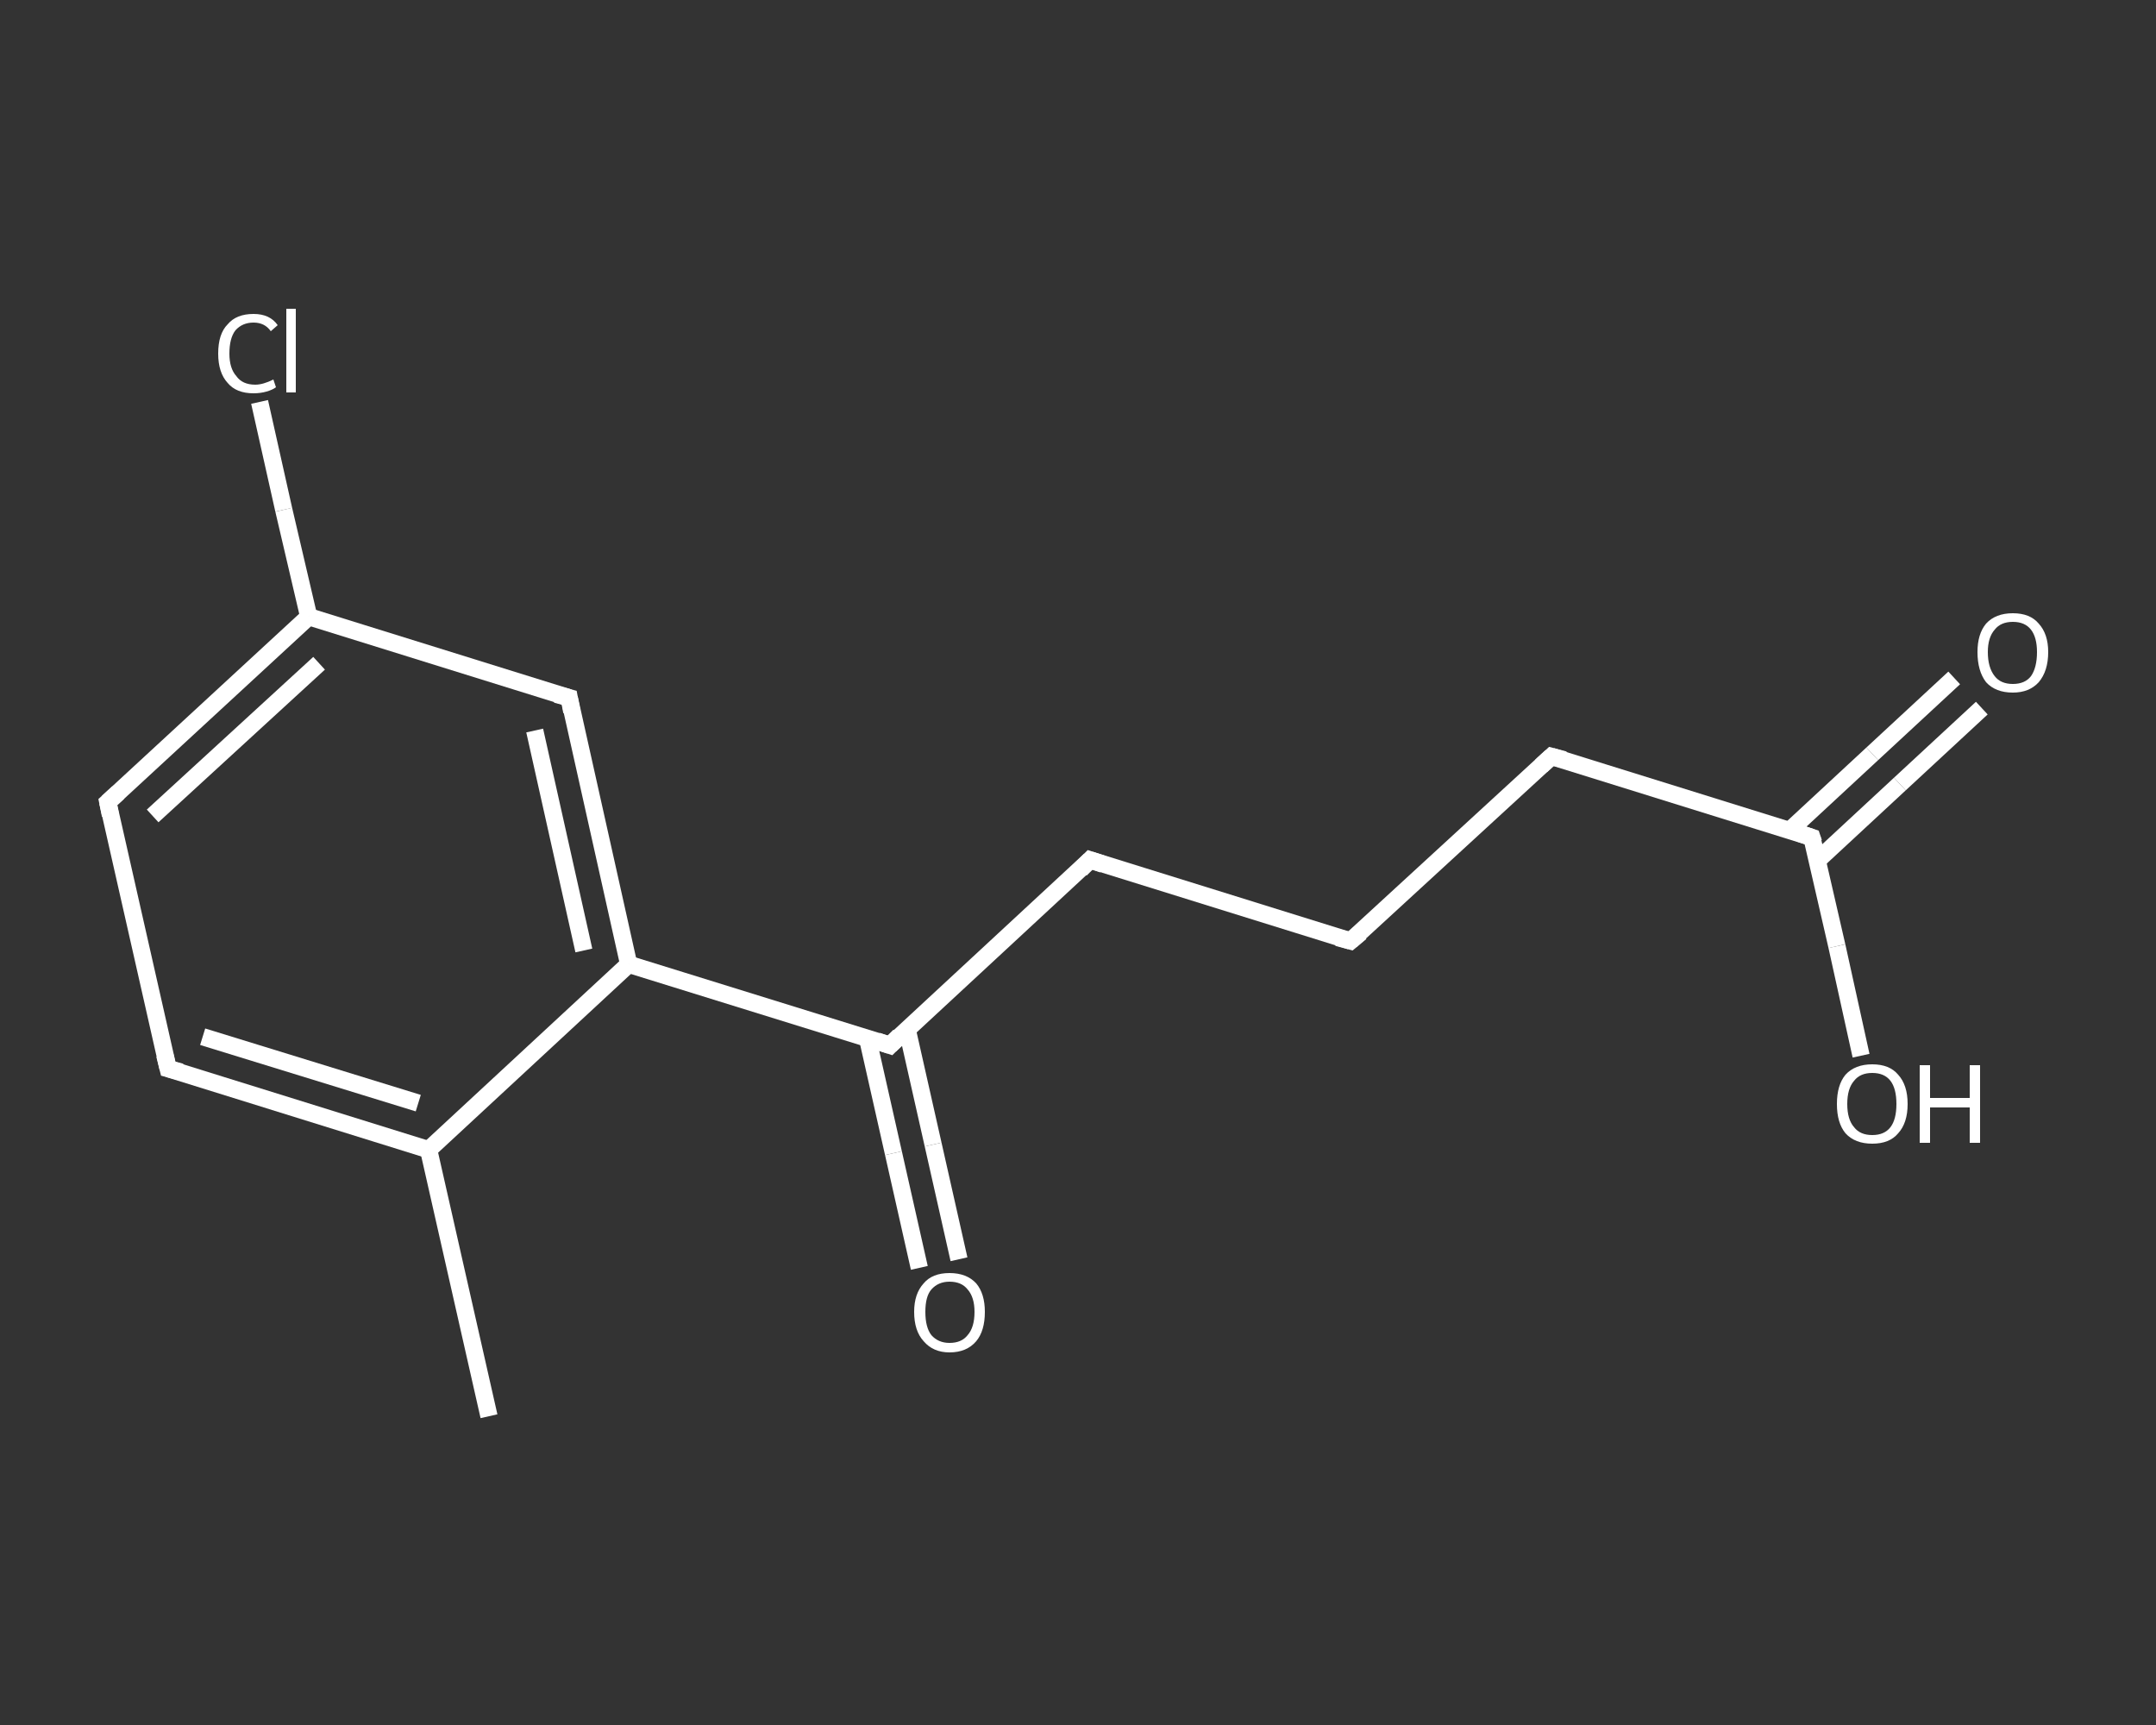 <?xml version='1.0' encoding='iso-8859-1'?>
<svg version='1.1' baseProfile='full'
              xmlns='http://www.w3.org/2000/svg'
                      xmlns:rdkit='http://www.rdkit.org/xml'
                      xmlns:xlink='http://www.w3.org/1999/xlink'
                  xml:space='preserve'
width='250px' height='200px' viewBox='0 0 250 200'>
<rect x="0" y="0" width="250" height="200" fill="#333333" stroke="none"/>
<!-- END OF HEADER -->
<rect style='opacity:1.0;fill:transparent;stroke:none' width='250.0' height='200.0' x='0.0' y='0.0'> </rect>
<path class='bond-0 atom-0 atom-1' d='M 56.7,164.2 L 49.7,133.3' style='fill:none;fill-rule:evenodd;stroke:#FFFFFF;stroke-width:2.0px;stroke-linecap:butt;stroke-linejoin:miter;stroke-opacity:1' />
<path class='bond-1 atom-1 atom-2' d='M 49.7,133.3 L 19.5,123.9' style='fill:none;fill-rule:evenodd;stroke:#FFFFFF;stroke-width:2.0px;stroke-linecap:butt;stroke-linejoin:miter;stroke-opacity:1' />
<path class='bond-1 atom-1 atom-2' d='M 48.5,127.9 L 23.5,120.2' style='fill:none;fill-rule:evenodd;stroke:#FFFFFF;stroke-width:2.0px;stroke-linecap:butt;stroke-linejoin:miter;stroke-opacity:1' />
<path class='bond-2 atom-2 atom-3' d='M 19.5,123.9 L 12.5,93.0' style='fill:none;fill-rule:evenodd;stroke:#FFFFFF;stroke-width:2.0px;stroke-linecap:butt;stroke-linejoin:miter;stroke-opacity:1' />
<path class='bond-3 atom-3 atom-4' d='M 12.5,93.0 L 35.8,71.5' style='fill:none;fill-rule:evenodd;stroke:#FFFFFF;stroke-width:2.0px;stroke-linecap:butt;stroke-linejoin:miter;stroke-opacity:1' />
<path class='bond-3 atom-3 atom-4' d='M 17.7,94.6 L 37.0,76.9' style='fill:none;fill-rule:evenodd;stroke:#FFFFFF;stroke-width:2.0px;stroke-linecap:butt;stroke-linejoin:miter;stroke-opacity:1' />
<path class='bond-4 atom-4 atom-5' d='M 35.8,71.5 L 32.9,59.1' style='fill:none;fill-rule:evenodd;stroke:#FFFFFF;stroke-width:2.0px;stroke-linecap:butt;stroke-linejoin:miter;stroke-opacity:1' />
<path class='bond-4 atom-4 atom-5' d='M 32.9,59.1 L 30.1,46.6' style='fill:none;fill-rule:evenodd;stroke:#FFFFFF;stroke-width:2.0px;stroke-linecap:butt;stroke-linejoin:miter;stroke-opacity:1' />
<path class='bond-5 atom-4 atom-6' d='M 35.8,71.5 L 66.0,80.9' style='fill:none;fill-rule:evenodd;stroke:#FFFFFF;stroke-width:2.0px;stroke-linecap:butt;stroke-linejoin:miter;stroke-opacity:1' />
<path class='bond-6 atom-6 atom-7' d='M 66.0,80.9 L 72.9,111.8' style='fill:none;fill-rule:evenodd;stroke:#FFFFFF;stroke-width:2.0px;stroke-linecap:butt;stroke-linejoin:miter;stroke-opacity:1' />
<path class='bond-6 atom-6 atom-7' d='M 62.0,84.7 L 67.7,110.2' style='fill:none;fill-rule:evenodd;stroke:#FFFFFF;stroke-width:2.0px;stroke-linecap:butt;stroke-linejoin:miter;stroke-opacity:1' />
<path class='bond-7 atom-7 atom-8' d='M 72.9,111.8 L 103.2,121.2' style='fill:none;fill-rule:evenodd;stroke:#FFFFFF;stroke-width:2.0px;stroke-linecap:butt;stroke-linejoin:miter;stroke-opacity:1' />
<path class='bond-8 atom-8 atom-9' d='M 100.6,120.4 L 103.6,133.7' style='fill:none;fill-rule:evenodd;stroke:#FFFFFF;stroke-width:2.0px;stroke-linecap:butt;stroke-linejoin:miter;stroke-opacity:1' />
<path class='bond-8 atom-8 atom-9' d='M 103.6,133.7 L 106.6,147.0' style='fill:none;fill-rule:evenodd;stroke:#FFFFFF;stroke-width:2.0px;stroke-linecap:butt;stroke-linejoin:miter;stroke-opacity:1' />
<path class='bond-8 atom-8 atom-9' d='M 105.2,119.4 L 108.2,132.7' style='fill:none;fill-rule:evenodd;stroke:#FFFFFF;stroke-width:2.0px;stroke-linecap:butt;stroke-linejoin:miter;stroke-opacity:1' />
<path class='bond-8 atom-8 atom-9' d='M 108.2,132.7 L 111.2,146.0' style='fill:none;fill-rule:evenodd;stroke:#FFFFFF;stroke-width:2.0px;stroke-linecap:butt;stroke-linejoin:miter;stroke-opacity:1' />
<path class='bond-9 atom-8 atom-10' d='M 103.2,121.2 L 126.4,99.7' style='fill:none;fill-rule:evenodd;stroke:#FFFFFF;stroke-width:2.0px;stroke-linecap:butt;stroke-linejoin:miter;stroke-opacity:1' />
<path class='bond-10 atom-10 atom-11' d='M 126.4,99.7 L 156.6,109.1' style='fill:none;fill-rule:evenodd;stroke:#FFFFFF;stroke-width:2.0px;stroke-linecap:butt;stroke-linejoin:miter;stroke-opacity:1' />
<path class='bond-11 atom-11 atom-12' d='M 156.6,109.1 L 179.9,87.7' style='fill:none;fill-rule:evenodd;stroke:#FFFFFF;stroke-width:2.0px;stroke-linecap:butt;stroke-linejoin:miter;stroke-opacity:1' />
<path class='bond-12 atom-12 atom-13' d='M 179.9,87.7 L 210.1,97.1' style='fill:none;fill-rule:evenodd;stroke:#FFFFFF;stroke-width:2.0px;stroke-linecap:butt;stroke-linejoin:miter;stroke-opacity:1' />
<path class='bond-13 atom-13 atom-14' d='M 210.7,99.8 L 220.3,90.9' style='fill:none;fill-rule:evenodd;stroke:#FFFFFF;stroke-width:2.0px;stroke-linecap:butt;stroke-linejoin:miter;stroke-opacity:1' />
<path class='bond-13 atom-13 atom-14' d='M 220.3,90.9 L 229.8,82.1' style='fill:none;fill-rule:evenodd;stroke:#FFFFFF;stroke-width:2.0px;stroke-linecap:butt;stroke-linejoin:miter;stroke-opacity:1' />
<path class='bond-13 atom-13 atom-14' d='M 207.5,96.3 L 217.1,87.4' style='fill:none;fill-rule:evenodd;stroke:#FFFFFF;stroke-width:2.0px;stroke-linecap:butt;stroke-linejoin:miter;stroke-opacity:1' />
<path class='bond-13 atom-13 atom-14' d='M 217.1,87.4 L 226.6,78.6' style='fill:none;fill-rule:evenodd;stroke:#FFFFFF;stroke-width:2.0px;stroke-linecap:butt;stroke-linejoin:miter;stroke-opacity:1' />
<path class='bond-14 atom-13 atom-15' d='M 210.1,97.1 L 213.0,109.7' style='fill:none;fill-rule:evenodd;stroke:#FFFFFF;stroke-width:2.0px;stroke-linecap:butt;stroke-linejoin:miter;stroke-opacity:1' />
<path class='bond-14 atom-13 atom-15' d='M 213.0,109.7 L 215.8,122.4' style='fill:none;fill-rule:evenodd;stroke:#FFFFFF;stroke-width:2.0px;stroke-linecap:butt;stroke-linejoin:miter;stroke-opacity:1' />
<path class='bond-15 atom-7 atom-1' d='M 72.9,111.8 L 49.7,133.3' style='fill:none;fill-rule:evenodd;stroke:#FFFFFF;stroke-width:2.0px;stroke-linecap:butt;stroke-linejoin:miter;stroke-opacity:1' />
<path d='M 21.0,124.3 L 19.5,123.9 L 19.1,122.3' style='fill:none;stroke:#FFFFFF;stroke-width:2.0px;stroke-linecap:butt;stroke-linejoin:miter;stroke-opacity:1;' />
<path d='M 12.8,94.5 L 12.5,93.0 L 13.7,91.9' style='fill:none;stroke:#FFFFFF;stroke-width:2.0px;stroke-linecap:butt;stroke-linejoin:miter;stroke-opacity:1;' />
<path d='M 64.5,80.5 L 66.0,80.9 L 66.3,82.5' style='fill:none;stroke:#FFFFFF;stroke-width:2.0px;stroke-linecap:butt;stroke-linejoin:miter;stroke-opacity:1;' />
<path d='M 101.7,120.7 L 103.2,121.2 L 104.3,120.1' style='fill:none;stroke:#FFFFFF;stroke-width:2.0px;stroke-linecap:butt;stroke-linejoin:miter;stroke-opacity:1;' />
<path d='M 125.3,100.8 L 126.4,99.7 L 127.9,100.2' style='fill:none;stroke:#FFFFFF;stroke-width:2.0px;stroke-linecap:butt;stroke-linejoin:miter;stroke-opacity:1;' />
<path d='M 155.1,108.7 L 156.6,109.1 L 157.8,108.1' style='fill:none;stroke:#FFFFFF;stroke-width:2.0px;stroke-linecap:butt;stroke-linejoin:miter;stroke-opacity:1;' />
<path d='M 178.7,88.8 L 179.9,87.7 L 181.4,88.1' style='fill:none;stroke:#FFFFFF;stroke-width:2.0px;stroke-linecap:butt;stroke-linejoin:miter;stroke-opacity:1;' />
<path d='M 208.6,96.6 L 210.1,97.1 L 210.3,97.7' style='fill:none;stroke:#FFFFFF;stroke-width:2.0px;stroke-linecap:butt;stroke-linejoin:miter;stroke-opacity:1;' />
<path class='atom-5' d='M 25.3 41.0
Q 25.3 38.7, 26.4 37.6
Q 27.4 36.4, 29.4 36.4
Q 31.3 36.4, 32.2 37.7
L 31.4 38.4
Q 30.7 37.4, 29.4 37.4
Q 28.1 37.4, 27.3 38.3
Q 26.6 39.2, 26.6 41.0
Q 26.6 42.7, 27.4 43.6
Q 28.1 44.6, 29.6 44.6
Q 30.5 44.6, 31.7 44.0
L 32.0 44.9
Q 31.6 45.2, 30.9 45.4
Q 30.2 45.6, 29.4 45.6
Q 27.4 45.6, 26.4 44.4
Q 25.3 43.2, 25.3 41.0
' fill='#FFFFFF'/>
<path class='atom-5' d='M 33.2 35.8
L 34.3 35.8
L 34.3 45.5
L 33.2 45.5
L 33.2 35.8
' fill='#FFFFFF'/>
<path class='atom-9' d='M 106.0 152.1
Q 106.0 150.0, 107.1 148.8
Q 108.1 147.6, 110.1 147.6
Q 112.1 147.6, 113.2 148.8
Q 114.2 150.0, 114.2 152.1
Q 114.2 154.3, 113.2 155.5
Q 112.1 156.8, 110.1 156.8
Q 108.2 156.8, 107.1 155.5
Q 106.0 154.3, 106.0 152.1
M 110.1 155.7
Q 111.5 155.7, 112.2 154.8
Q 113.0 153.9, 113.0 152.1
Q 113.0 150.4, 112.2 149.5
Q 111.5 148.6, 110.1 148.6
Q 108.8 148.6, 108.0 149.5
Q 107.3 150.3, 107.3 152.1
Q 107.3 153.9, 108.0 154.8
Q 108.8 155.7, 110.1 155.7
' fill='#FFFFFF'/>
<path class='atom-14' d='M 229.3 75.6
Q 229.3 73.5, 230.3 72.3
Q 231.4 71.1, 233.4 71.1
Q 235.4 71.1, 236.4 72.3
Q 237.5 73.5, 237.5 75.6
Q 237.5 77.8, 236.4 79.1
Q 235.3 80.3, 233.4 80.3
Q 231.4 80.3, 230.3 79.1
Q 229.3 77.8, 229.3 75.6
M 233.4 79.3
Q 234.8 79.3, 235.5 78.4
Q 236.2 77.4, 236.2 75.6
Q 236.2 73.9, 235.5 73.0
Q 234.8 72.1, 233.4 72.1
Q 232.0 72.1, 231.3 73.0
Q 230.5 73.9, 230.5 75.6
Q 230.5 77.4, 231.3 78.4
Q 232.0 79.3, 233.4 79.3
' fill='#FFFFFF'/>
<path class='atom-15' d='M 213.0 128.0
Q 213.0 125.8, 214.0 124.6
Q 215.1 123.4, 217.1 123.4
Q 219.1 123.4, 220.1 124.6
Q 221.2 125.8, 221.2 128.0
Q 221.2 130.2, 220.1 131.4
Q 219.1 132.6, 217.1 132.6
Q 215.1 132.6, 214.0 131.4
Q 213.0 130.2, 213.0 128.0
M 217.1 131.6
Q 218.5 131.6, 219.2 130.7
Q 219.9 129.8, 219.9 128.0
Q 219.9 126.2, 219.2 125.3
Q 218.5 124.4, 217.1 124.4
Q 215.7 124.4, 215.0 125.3
Q 214.2 126.2, 214.2 128.0
Q 214.2 129.8, 215.0 130.7
Q 215.7 131.6, 217.1 131.6
' fill='#FFFFFF'/>
<path class='atom-15' d='M 222.6 123.5
L 223.8 123.5
L 223.8 127.3
L 228.4 127.3
L 228.4 123.5
L 229.6 123.5
L 229.6 132.5
L 228.4 132.5
L 228.4 128.4
L 223.8 128.4
L 223.8 132.5
L 222.6 132.5
L 222.6 123.5
' fill='#FFFFFF'/>
</svg>
